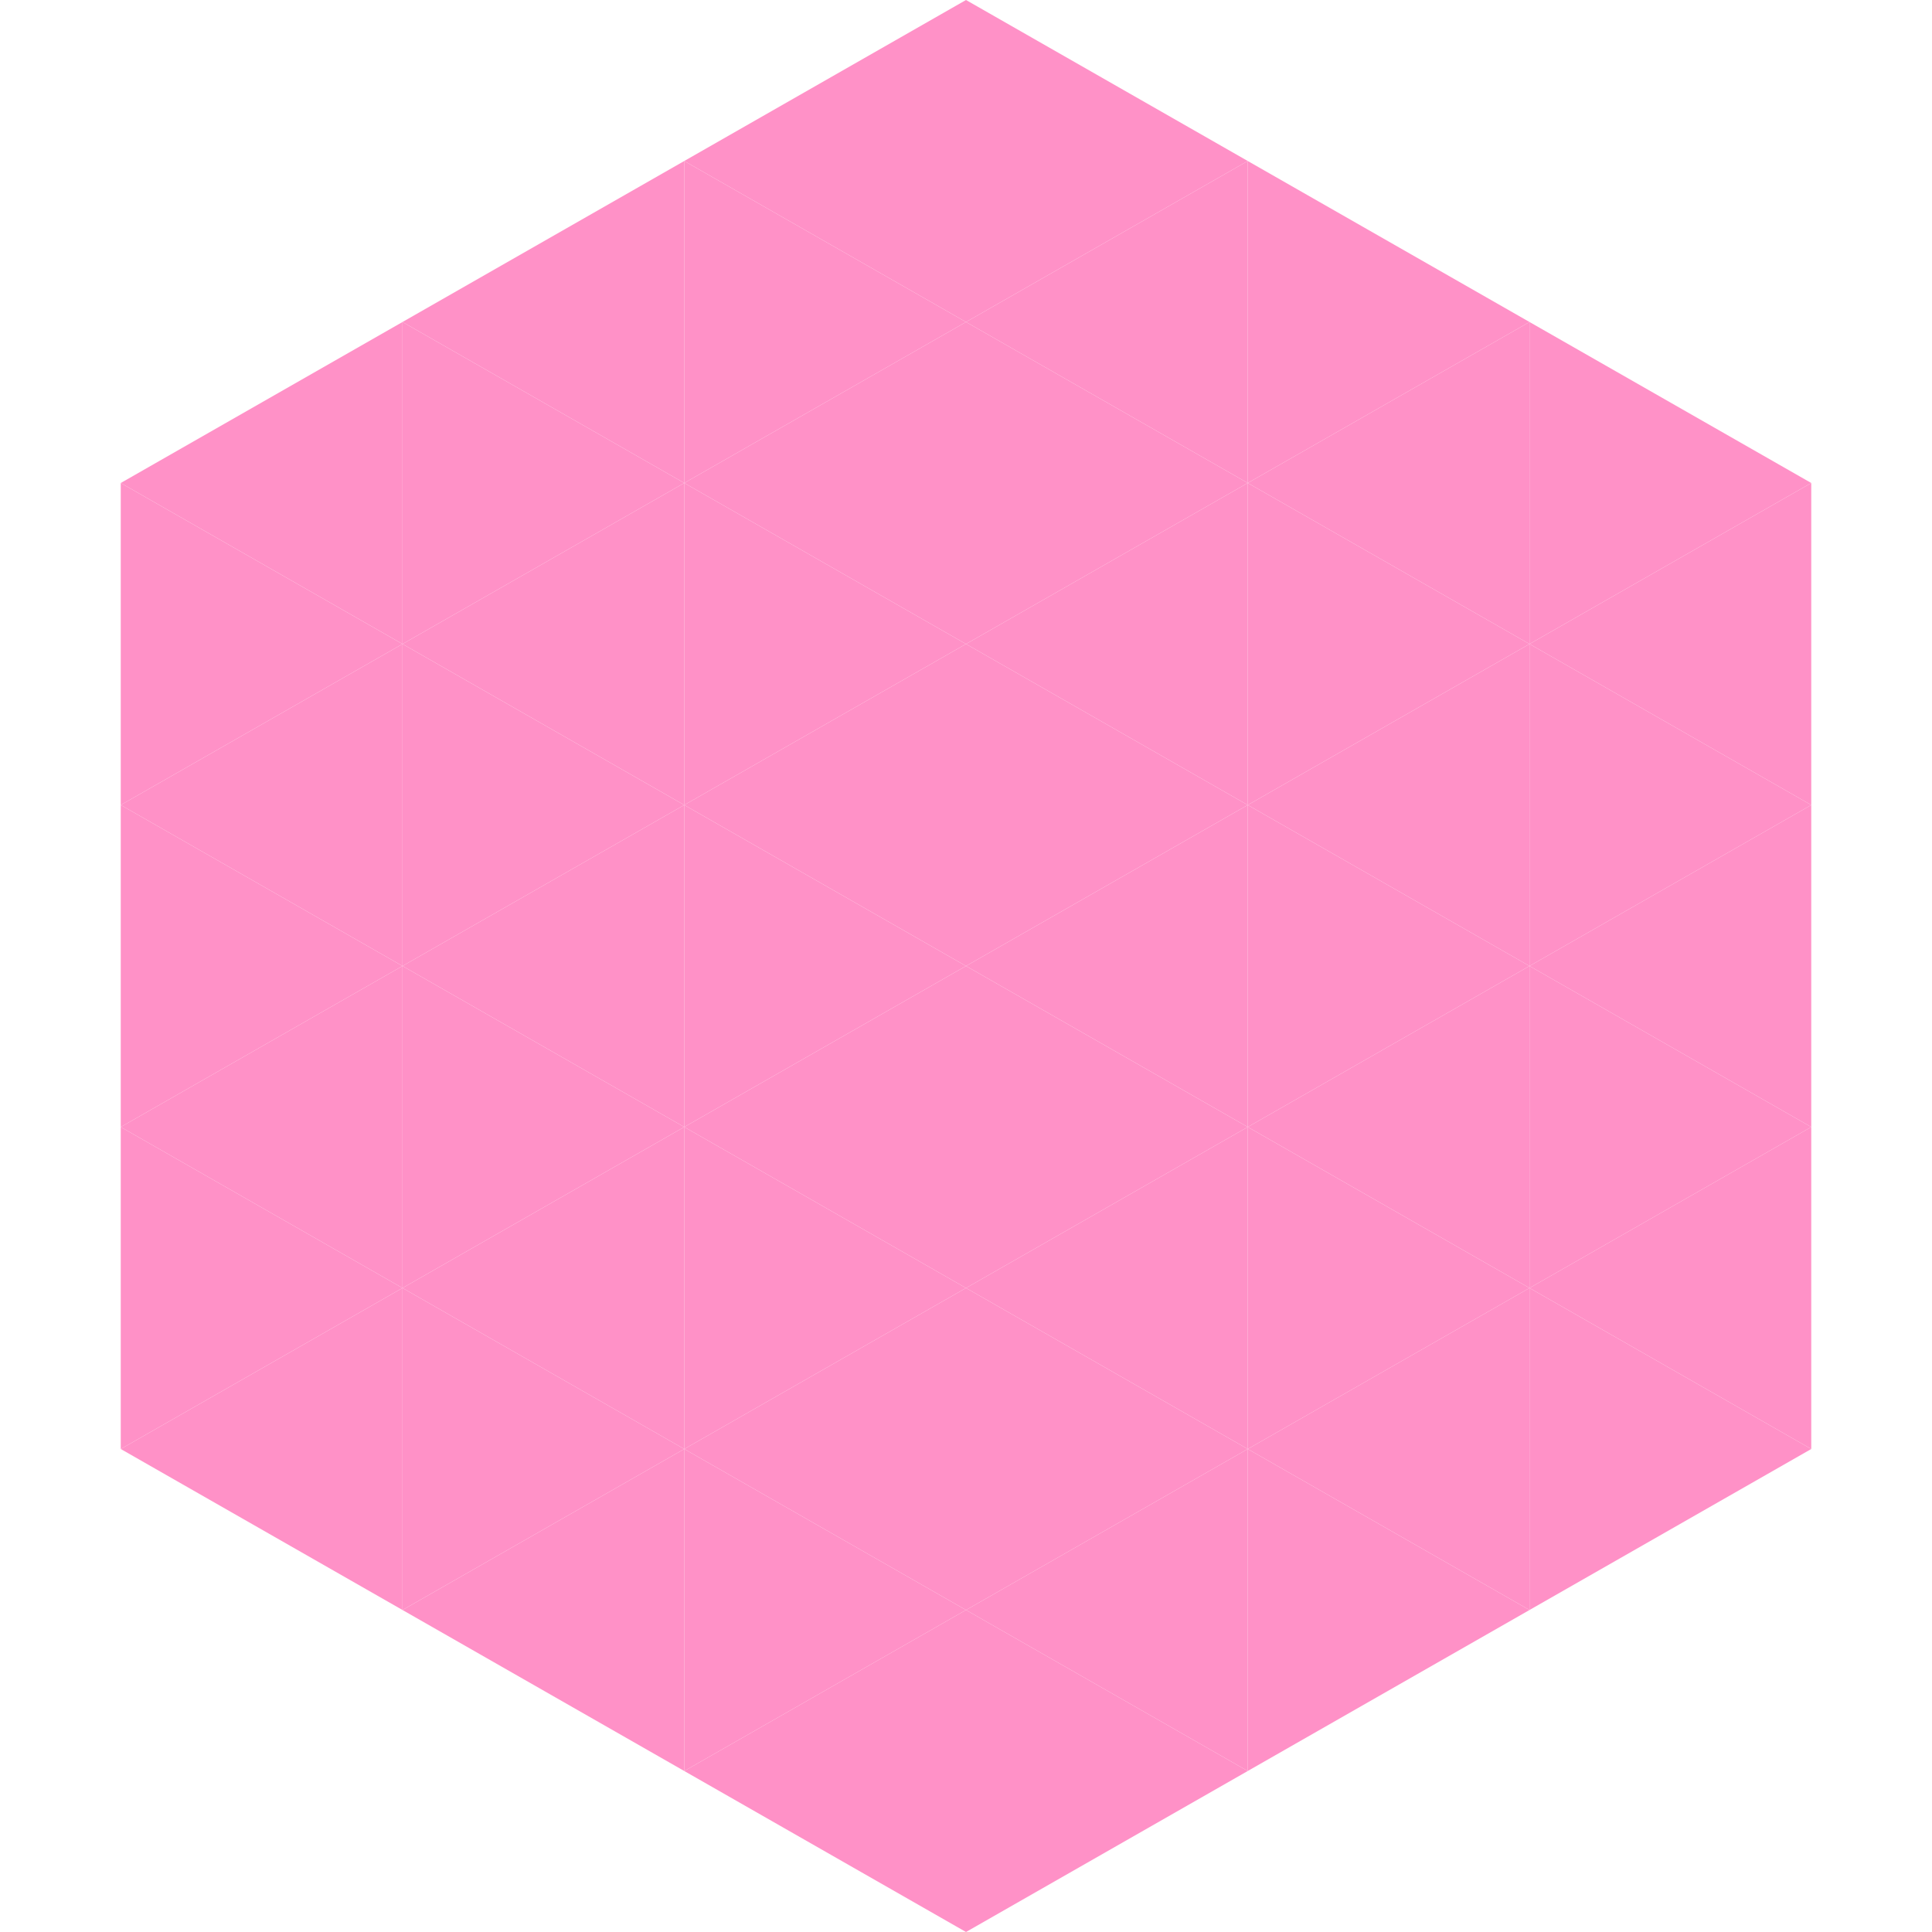 <?xml version="1.0"?>
<!-- Generated by SVGo -->
<svg width="240" height="240"
     xmlns="http://www.w3.org/2000/svg"
     xmlns:xlink="http://www.w3.org/1999/xlink">
<polygon points="50,40 15,60 50,80" style="fill:rgb(255,145,199)" />
<polygon points="190,40 225,60 190,80" style="fill:rgb(255,145,199)" />
<polygon points="15,60 50,80 15,100" style="fill:rgb(255,145,199)" />
<polygon points="225,60 190,80 225,100" style="fill:rgb(255,145,199)" />
<polygon points="50,80 15,100 50,120" style="fill:rgb(255,145,199)" />
<polygon points="190,80 225,100 190,120" style="fill:rgb(255,145,199)" />
<polygon points="15,100 50,120 15,140" style="fill:rgb(255,145,199)" />
<polygon points="225,100 190,120 225,140" style="fill:rgb(255,145,199)" />
<polygon points="50,120 15,140 50,160" style="fill:rgb(255,145,199)" />
<polygon points="190,120 225,140 190,160" style="fill:rgb(255,145,199)" />
<polygon points="15,140 50,160 15,180" style="fill:rgb(255,145,199)" />
<polygon points="225,140 190,160 225,180" style="fill:rgb(255,145,199)" />
<polygon points="50,160 15,180 50,200" style="fill:rgb(255,145,199)" />
<polygon points="190,160 225,180 190,200" style="fill:rgb(255,145,199)" />
<polygon points="15,180 50,200 15,220" style="fill:rgb(255,255,255); fill-opacity:0" />
<polygon points="225,180 190,200 225,220" style="fill:rgb(255,255,255); fill-opacity:0" />
<polygon points="50,0 85,20 50,40" style="fill:rgb(255,255,255); fill-opacity:0" />
<polygon points="190,0 155,20 190,40" style="fill:rgb(255,255,255); fill-opacity:0" />
<polygon points="85,20 50,40 85,60" style="fill:rgb(255,145,199)" />
<polygon points="155,20 190,40 155,60" style="fill:rgb(255,145,199)" />
<polygon points="50,40 85,60 50,80" style="fill:rgb(255,145,199)" />
<polygon points="190,40 155,60 190,80" style="fill:rgb(255,145,199)" />
<polygon points="85,60 50,80 85,100" style="fill:rgb(255,145,199)" />
<polygon points="155,60 190,80 155,100" style="fill:rgb(255,145,199)" />
<polygon points="50,80 85,100 50,120" style="fill:rgb(255,145,199)" />
<polygon points="190,80 155,100 190,120" style="fill:rgb(255,145,199)" />
<polygon points="85,100 50,120 85,140" style="fill:rgb(255,145,199)" />
<polygon points="155,100 190,120 155,140" style="fill:rgb(255,145,199)" />
<polygon points="50,120 85,140 50,160" style="fill:rgb(255,145,199)" />
<polygon points="190,120 155,140 190,160" style="fill:rgb(255,145,199)" />
<polygon points="85,140 50,160 85,180" style="fill:rgb(255,145,199)" />
<polygon points="155,140 190,160 155,180" style="fill:rgb(255,145,199)" />
<polygon points="50,160 85,180 50,200" style="fill:rgb(255,145,199)" />
<polygon points="190,160 155,180 190,200" style="fill:rgb(255,145,199)" />
<polygon points="85,180 50,200 85,220" style="fill:rgb(255,145,199)" />
<polygon points="155,180 190,200 155,220" style="fill:rgb(255,145,199)" />
<polygon points="120,0 85,20 120,40" style="fill:rgb(255,145,199)" />
<polygon points="120,0 155,20 120,40" style="fill:rgb(255,145,199)" />
<polygon points="85,20 120,40 85,60" style="fill:rgb(255,145,199)" />
<polygon points="155,20 120,40 155,60" style="fill:rgb(255,145,199)" />
<polygon points="120,40 85,60 120,80" style="fill:rgb(255,145,199)" />
<polygon points="120,40 155,60 120,80" style="fill:rgb(255,145,199)" />
<polygon points="85,60 120,80 85,100" style="fill:rgb(255,145,199)" />
<polygon points="155,60 120,80 155,100" style="fill:rgb(255,145,199)" />
<polygon points="120,80 85,100 120,120" style="fill:rgb(255,145,199)" />
<polygon points="120,80 155,100 120,120" style="fill:rgb(255,145,199)" />
<polygon points="85,100 120,120 85,140" style="fill:rgb(255,145,199)" />
<polygon points="155,100 120,120 155,140" style="fill:rgb(255,145,199)" />
<polygon points="120,120 85,140 120,160" style="fill:rgb(255,145,199)" />
<polygon points="120,120 155,140 120,160" style="fill:rgb(255,145,199)" />
<polygon points="85,140 120,160 85,180" style="fill:rgb(255,145,199)" />
<polygon points="155,140 120,160 155,180" style="fill:rgb(255,145,199)" />
<polygon points="120,160 85,180 120,200" style="fill:rgb(255,145,199)" />
<polygon points="120,160 155,180 120,200" style="fill:rgb(255,145,199)" />
<polygon points="85,180 120,200 85,220" style="fill:rgb(255,145,199)" />
<polygon points="155,180 120,200 155,220" style="fill:rgb(255,145,199)" />
<polygon points="120,200 85,220 120,240" style="fill:rgb(255,145,199)" />
<polygon points="120,200 155,220 120,240" style="fill:rgb(255,145,199)" />
<polygon points="85,220 120,240 85,260" style="fill:rgb(255,255,255); fill-opacity:0" />
<polygon points="155,220 120,240 155,260" style="fill:rgb(255,255,255); fill-opacity:0" />
</svg>
